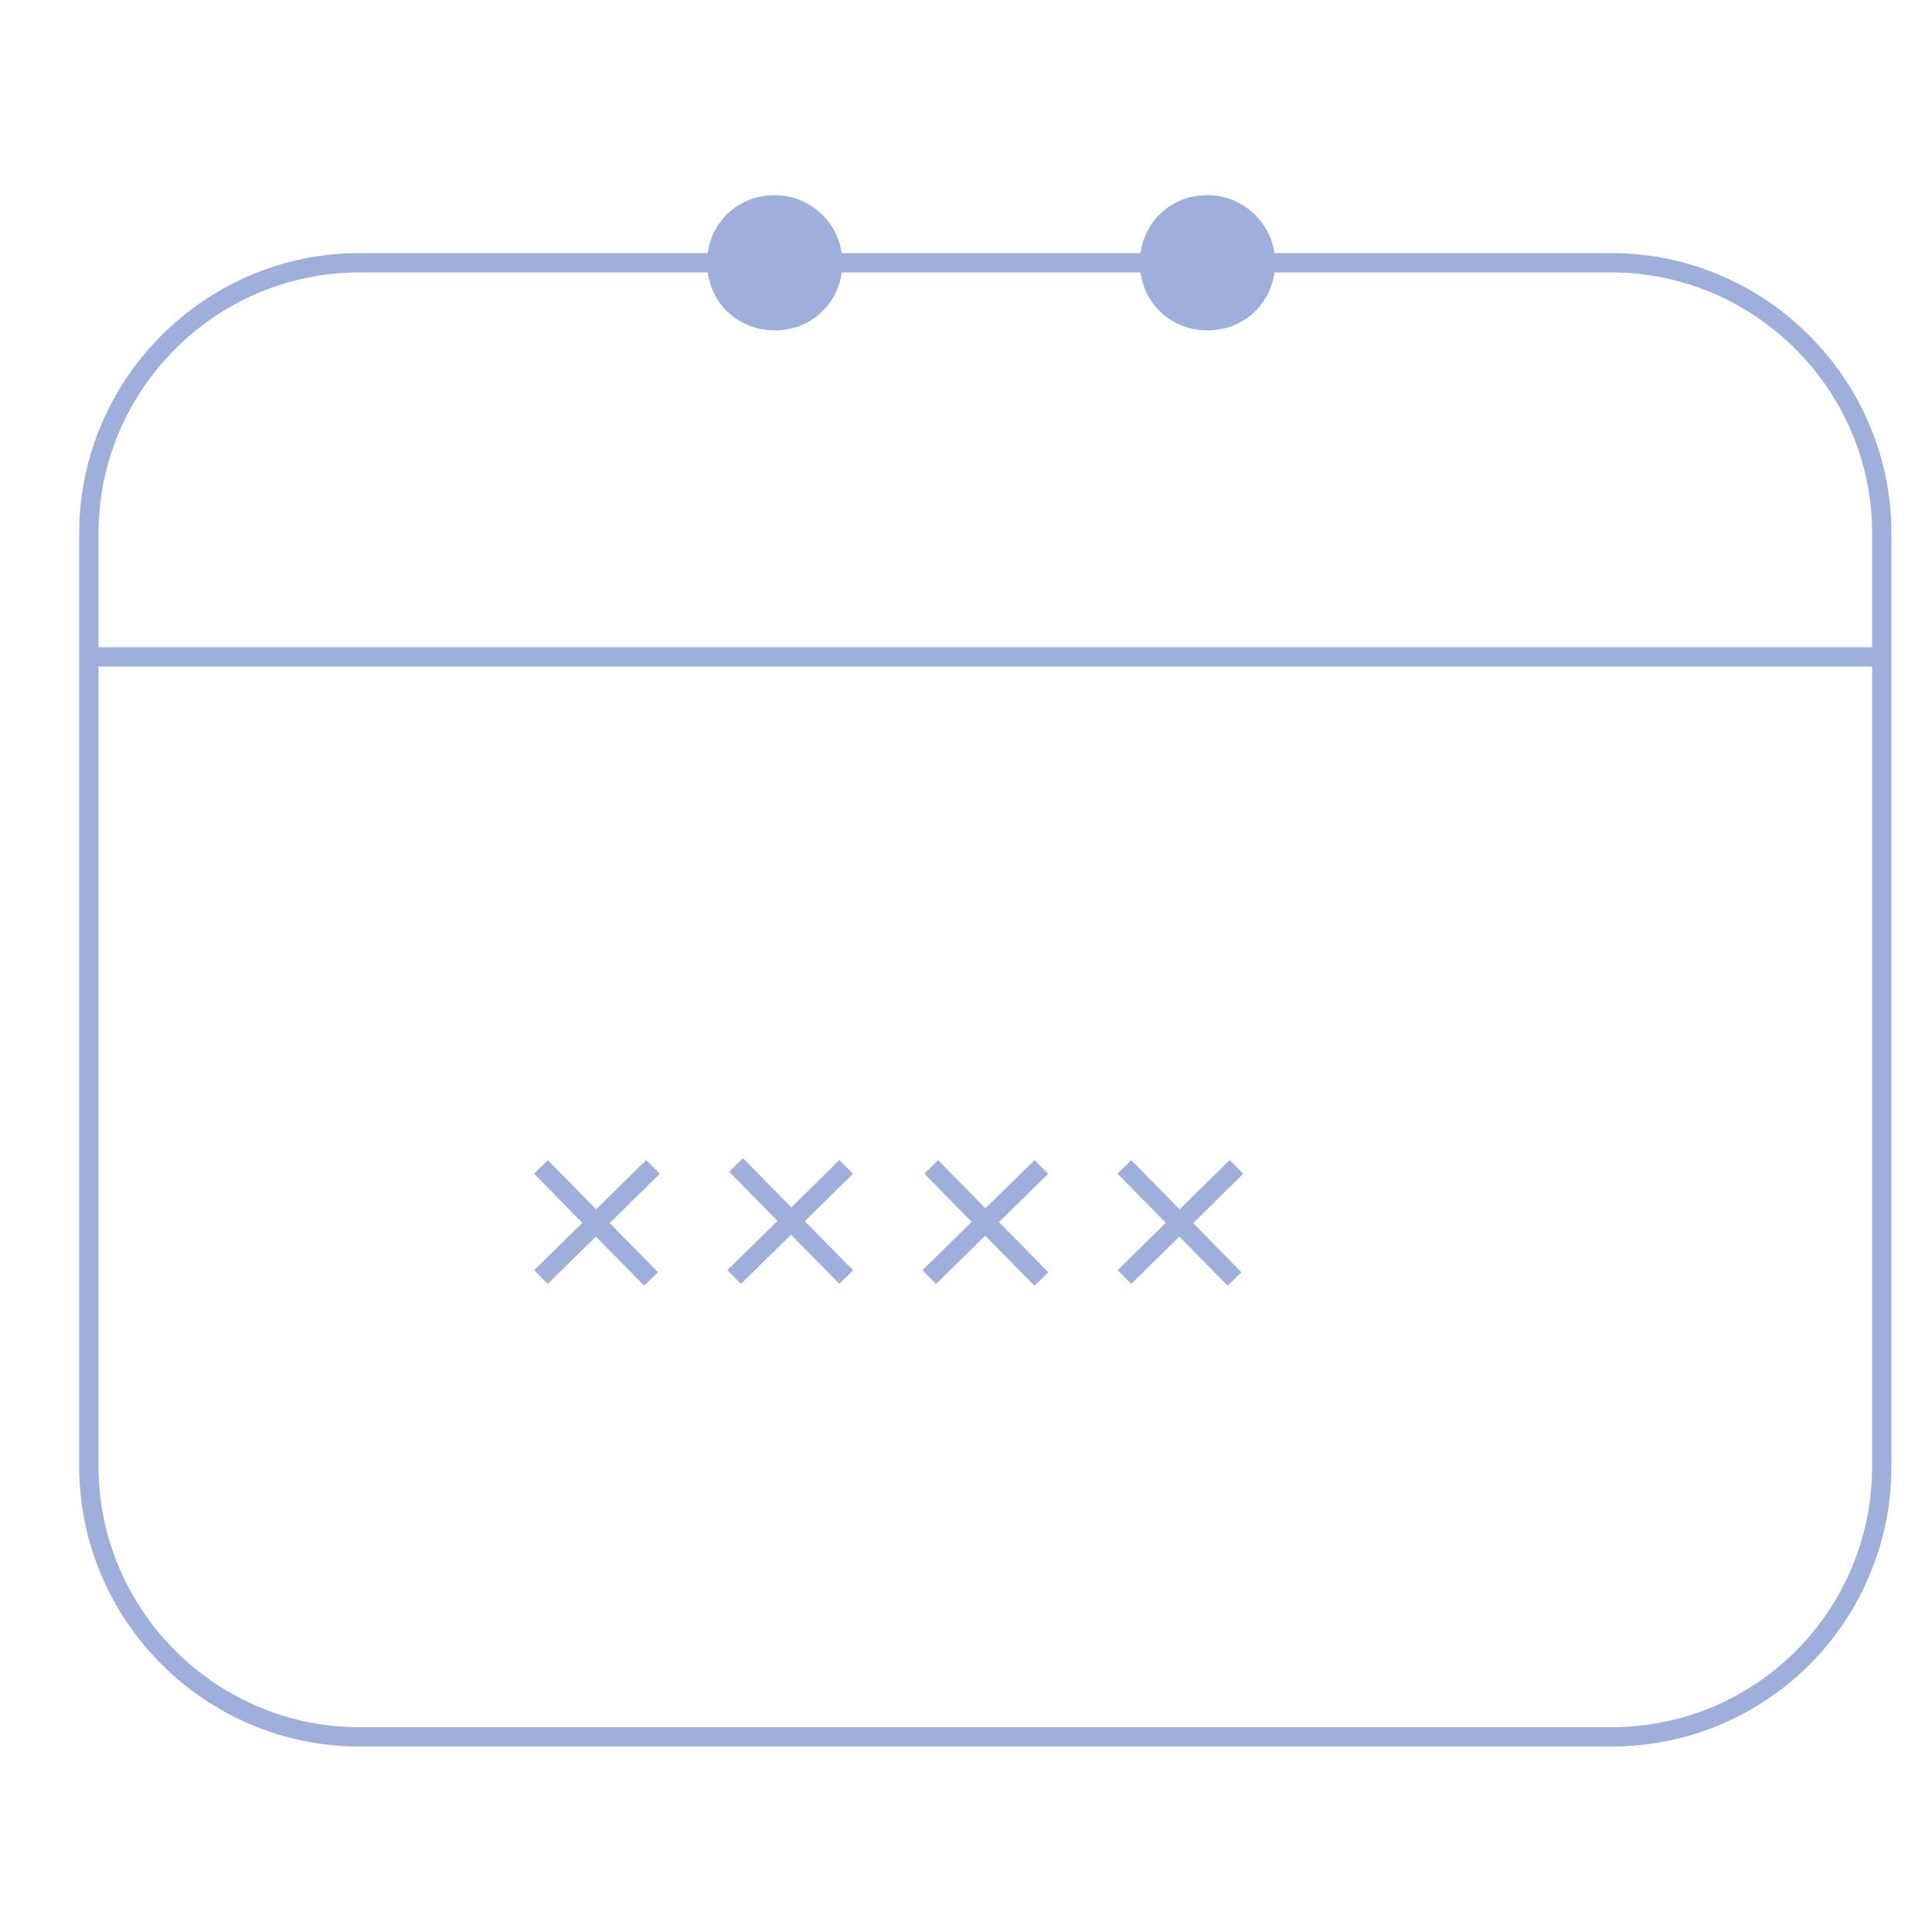 <?xml version="1.0" encoding="utf-8"?>
<!-- Generator: Adobe Illustrator 19.0.0, SVG Export Plug-In . SVG Version: 6.00 Build 0)  -->
<svg version="1.1" id="Layer_1" xmlns="http://www.w3.org/2000/svg" xmlns:xlink="http://www.w3.org/1999/xlink" x="0px" y="0px"
	 viewBox="0 0 100 100" style="enable-background:new 0 0 100 100;" xml:space="preserve">
<style type="text/css">
	.st0{fill:none;stroke:#9DAFDA;stroke-miterlimit:10;}
	.st1{fill:#9DAFDA;stroke:#9DAFDA;stroke-miterlimit:10;}
</style>
<path class="st0" d="M83.4,89.9H18.6c-7.7,0-14-6.3-14-14V27.6c0-7.7,6.3-14,14-14h64.8c7.7,0,14,6.3,14,14v48.3
	C97.4,83.6,91.2,89.9,83.4,89.9z M4.6,34h92.8 M43.8,60.4L38,66.1 M43.8,66.1l-5.7-5.8 M53.9,60.4l-5.8,5.7 M48.2,60.4l5.7,5.8
	 M58.2,66.1l5.8-5.7 M58.2,60.4l5.7,5.8 M33.8,60.4L28,66.1 M28,60.4l5.7,5.8"/>
<path class="st1" d="M62.5,10.6c-1.7,0-3,1.3-3,3s1.3,3,3,3c1.7,0,3-1.3,3-3S64.1,10.6,62.5,10.6z"/>
<path class="st1" d="M40.1,10.6c-1.7,0-3,1.3-3,3s1.3,3,3,3s3-1.3,3-3S41.7,10.6,40.1,10.6z"/>
</svg>
